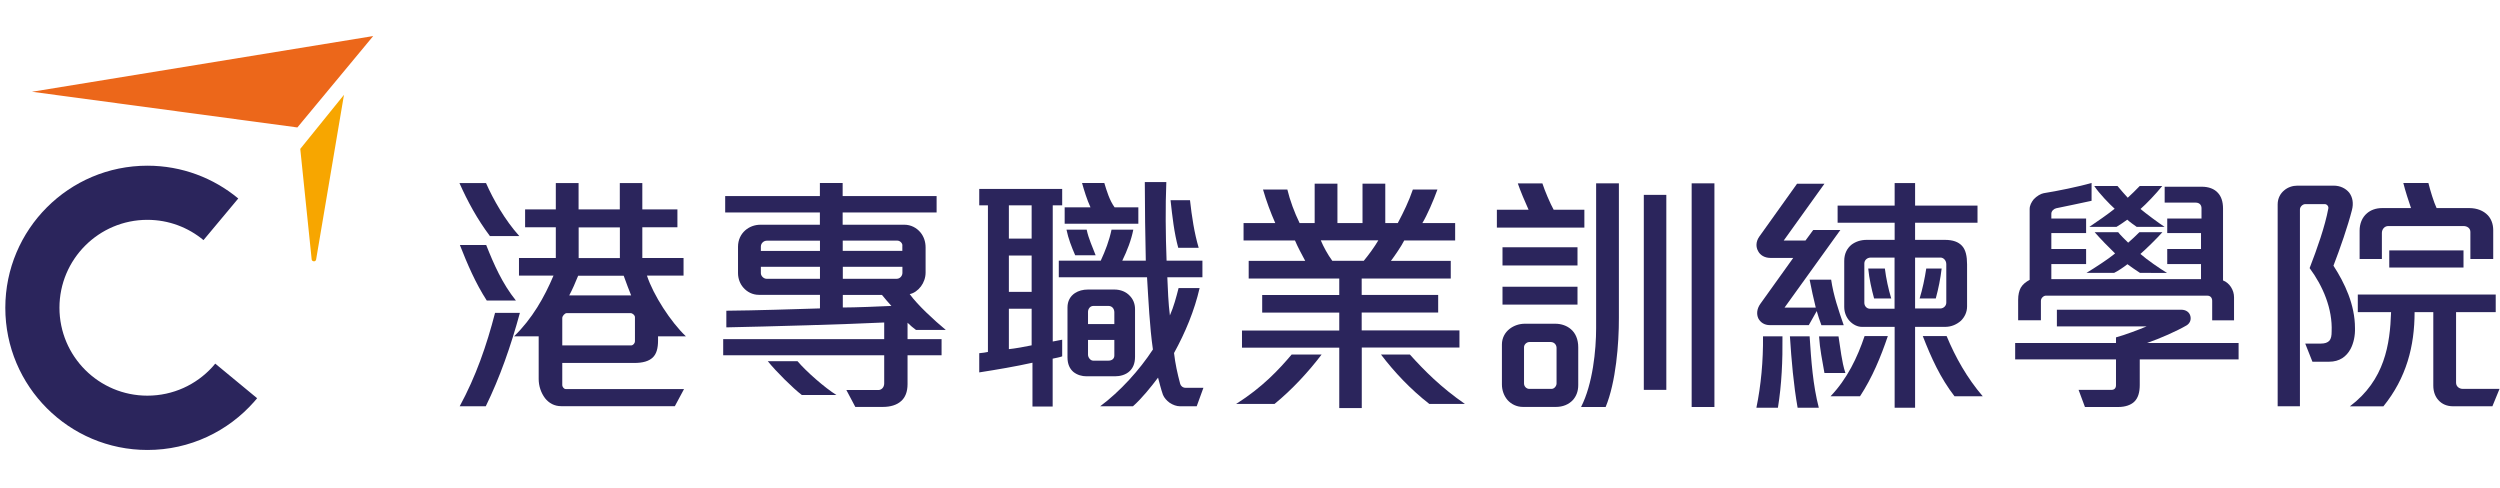<?xml version="1.0" encoding="utf-8"?>
<!-- Generator: Adobe Illustrator 24.1.0, SVG Export Plug-In . SVG Version: 6.00 Build 0)  -->
<svg version="1.1" id="Layer_1" xmlns="http://www.w3.org/2000/svg" xmlns:xlink="http://www.w3.org/1999/xlink" width="302" height="59"
	 viewBox="0 0 302 59" style="enable-background:new 0 0 302 59;" xml:space="preserve">
<style type="text/css">
	.st0{fill:#F7A600;}
	.st1{fill:#EC671A;}
	.st2{fill:#2B255C;}
	.st3{fill:none;}
</style>
<g id="Group_44286" transform="translate(-362 -63)">
	<g id="Group_44286-2" transform="translate(205.832 -371.354)">
		<g>
			<g>
				<g>
					<g>
						<path class="st0" d="M193.82,465.71l-1.38-13.37l5.28-6.53l-3.36,19.87c0,0-0.02,0.25-0.27,0.24
							C193.96,465.92,193.84,465.84,193.82,465.71z"/>
					</g>
					<g>
						<g>
							<path class="st1" d="M201.25,438.71l-9.16,11.04l-32.06-4.31L201.25,438.71z"/>
						</g>
					</g>
					<path class="st2" d="M184.95,458.33c-2.98-2.47-6.8-3.96-10.97-3.96c-9.49,0-17.17,7.69-17.17,17.17
						c0,9.48,7.69,17.17,17.17,17.17c5.14,0,9.75-2.26,12.9-5.84l0.35-0.41l-5.06-4.18l-0.36,0.42c-1.94,2.12-4.73,3.45-7.84,3.45
						c-5.86,0-10.62-4.75-10.62-10.62c0-5.86,4.76-10.62,10.62-10.62c2.58,0,4.94,0.92,6.78,2.45L184.95,458.33z"/>
				</g>
			</g>
		</g>
		<g>
			<path class="st2" d="M215.35,462.87c-1.51-2.01-2.69-4.17-3.68-6.4h3.21c0.87,1.98,2.29,4.48,4.02,6.4H215.35z M214.85,483.43
				h-3.15c1.95-3.59,3.25-7.33,4.27-11.28h3C217.88,476.16,216.55,479.96,214.85,483.43z M214.97,470.66
				c-1.36-2.1-2.35-4.42-3.25-6.71h3.18c0.93,2.35,1.95,4.67,3.59,6.71H214.97z M235.66,474.99v0.49c0,0.96-0.19,1.64-0.65,2.07
				c-0.46,0.43-1.17,0.65-2.23,0.65h-8.69v2.66c0,0.25,0.22,0.49,0.4,0.49h14.31l-1.11,2.07h-13.73c-0.83,0-1.48-0.37-1.95-0.96
				c-0.49-0.65-0.77-1.48-0.77-2.32v-5.16h-2.97c2.19-2.13,3.65-4.7,4.76-7.33h-4.17v-2.13h4.45v-3.71h-3.71v-2.16h3.71v-3.18h2.75
				v3.18h4.98v-3.18h2.72v3.18h4.24v2.16h-4.24v3.71h4.98v2.13h-4.42c0.77,2.35,2.87,5.59,4.7,7.33H235.66z M232.87,472.67
				c0-0.25-0.31-0.49-0.52-0.49h-7.73c-0.22,0-0.53,0.34-0.53,0.59v3.31h8.32c0.25,0,0.46-0.28,0.46-0.49V472.67z M231.51,467.66
				h-5.5c-0.28,0.71-0.74,1.76-1.08,2.38h7.48C232.19,469.52,231.79,468.43,231.51,467.66z M231.05,461.82h-4.98v3.71h4.98V461.82z"
				/>
			<path class="st2" d="M266.82,474.21c-0.28-0.19-0.74-0.59-1.02-0.87v1.98h4.11v1.95h-4.11v3.49c0,0.93-0.28,1.61-0.77,2.04
				c-0.53,0.49-1.33,0.71-2.2,0.71h-3.34l-1.08-2.04h3.86c0.37,0,0.71-0.31,0.71-0.8v-3.4h-19.45v-1.95h19.45v-2.01
				c-4.45,0.22-14.1,0.49-19.07,0.59v-2.01c3.59-0.03,8.28-0.19,11.31-0.28v-1.64h-7.39c-0.74,0-1.42-0.34-1.89-0.9
				c-0.37-0.43-0.62-1.05-0.62-1.73v-3.18c0-0.83,0.34-1.51,0.87-1.98c0.49-0.43,1.14-0.68,1.85-0.68h7.17v-1.48h-11.44v-1.98h11.44
				v-1.58h2.75v1.58h11.35v1.98h-11.35v1.48h7.45c0.8,0,1.48,0.37,1.95,0.93c0.4,0.49,0.62,1.11,0.62,1.82v3.03
				c0,0.62-0.22,1.21-0.56,1.67c-0.37,0.49-0.87,0.84-1.36,0.93c0.93,1.3,2.97,3.18,4.36,4.33H266.82z M255.22,463.43h-6.43
				c-0.37,0-0.71,0.31-0.71,0.71v0.53h7.14V463.43z M255.22,466.58h-7.14v0.77c0,0.37,0.37,0.68,0.68,0.68h6.46V466.58z
				 M253.03,482.07c-1.05-0.8-3.09-2.81-4.11-4.08h3.59c1.05,1.24,3.31,3.22,4.7,4.08H253.03z M265.18,464.01
				c0-0.31-0.31-0.59-0.62-0.59h-6.59v1.24h7.2V464.01z M265.18,466.58h-7.2v1.45h6.52c0.37,0,0.68-0.34,0.68-0.71V466.58z
				 M262.71,469.98h-4.73v1.52c1.45,0,4.45-0.12,5.87-0.19C263.57,471,263.02,470.38,262.71,469.98z"/>
			<path class="st2" d="M283.33,477.68v5.78h-2.44v-5.29c-2.07,0.46-4.27,0.83-6.43,1.17v-2.32c0.37-0.03,0.8-0.09,1.05-0.15v-17.71
				h-1.05v-1.98h10.02v1.98h-1.14v16.45c0.31-0.06,0.83-0.15,1.14-0.22v2.01C284.28,477.49,283.67,477.61,283.33,477.68z
				 M280.79,459.16h-2.75v4.02h2.75V459.16z M280.79,465.22h-2.75v4.39h2.75V465.22z M280.79,471.65h-2.75v4.88
				c0.65-0.06,2.07-0.31,2.75-0.46V471.65z M300.73,483.43h-2.04c-0.37,0-0.83-0.15-1.24-0.43c-0.34-0.25-0.65-0.59-0.8-0.96
				c-0.25-0.71-0.43-1.48-0.59-2.07c-0.83,1.11-2.01,2.57-3.03,3.46h-3.96c2.41-1.79,4.76-4.39,6.37-6.86
				c-0.4-2.81-0.53-5.81-0.71-8.72h-10.66v-2.01h5.07c0.56-1.21,1.02-2.41,1.3-3.74h2.63c-0.25,1.27-0.74,2.53-1.33,3.74h2.84
				c-0.06-2.47-0.12-6.74-0.12-9.49h2.6c-0.12,2.87-0.09,6.43,0.03,9.49h4.33v2.01h-4.24c0.06,1.45,0.12,3.12,0.31,4.61
				c0.46-1.05,0.77-2.2,1.05-3.31h2.54c-0.62,2.72-1.73,5.38-3.09,7.85c0.15,1.3,0.4,2.44,0.74,3.71c0.06,0.25,0.31,0.49,0.65,0.49
				h2.16L300.73,483.43z M284.78,461.38v-1.98h3.12c-0.43-0.93-0.77-2.04-1.02-2.94h2.69c0.31,1.02,0.62,2.07,1.24,2.94h2.87v1.98
				H284.78z M286.05,465.19c-0.43-0.99-0.83-2.01-1.05-3.09h2.44c0.22,1.08,0.71,2.1,1.08,3.09H286.05z M292.66,479.16
				c-0.49,0.49-1.21,0.65-1.79,0.65h-3.46c-0.53,0-1.11-0.15-1.58-0.53c-0.43-0.37-0.71-0.93-0.71-1.76v-6.03
				c0-0.77,0.34-1.36,0.9-1.73c0.43-0.28,0.96-0.43,1.58-0.43h3.18c0.77,0,1.42,0.28,1.85,0.74c0.4,0.4,0.65,0.96,0.65,1.61v5.78
				C293.28,478.26,293.03,478.79,292.66,479.16z M290.78,472.08c0-0.4-0.25-0.77-0.71-0.77h-1.82c-0.43,0-0.65,0.4-0.65,0.71v1.48
				h3.18V472.08z M290.78,475.42h-3.18v1.79c0,0.31,0.28,0.71,0.62,0.71h1.85c0.37,0,0.71-0.19,0.71-0.62V475.42z M298.5,464.29
				c-0.5-1.82-0.71-3.77-0.93-5.75h2.35c0.22,1.98,0.52,3.96,1.05,5.75H298.5z"/>
			<path class="st2" d="M310.13,483.15h-4.64c3.18-2.01,5.16-4.14,6.71-5.97h3.62C314.27,479.22,312.29,481.39,310.13,483.15z
				 M320.67,476.35v7.3h-2.72v-7.3H306.2v-2.07h11.75v-2.16h-9.31v-2.13h9.31V468h-10.94v-2.13h6.83c-0.43-0.8-0.9-1.67-1.24-2.47
				h-6.21v-2.1h3.83c-0.56-1.27-1.08-2.66-1.48-4.05h2.94c0.31,1.3,0.87,2.81,1.48,4.05h1.82v-4.76h2.75v4.76h3.03v-4.76h2.75v4.76
				h1.51c0.71-1.33,1.36-2.69,1.82-4.05h2.97c-0.46,1.3-1.27,3.15-1.82,4.05h3.96v2.1h-6.15c-0.34,0.68-1.14,1.85-1.61,2.47h7.23
				V468h-10.76v1.98h9.24v2.13h-9.24v2.16h11.81v2.07H320.67z M315.72,463.39c0.31,0.74,0.84,1.73,1.39,2.47h3.8
				c0.59-0.71,1.27-1.64,1.76-2.47H315.72z M328.83,483.15c-2.23-1.73-4.24-3.86-5.84-5.97h3.49c1.76,1.95,3.71,3.93,6.65,5.97
				H328.83z"/>
			<path class="st2" d="M336.99,461.85v-2.16h3.83c-0.4-0.87-1.02-2.35-1.3-3.18h2.97c0.28,0.87,0.93,2.41,1.36,3.18h3.71v2.16
				H336.99z M346.17,482.68c-0.49,0.53-1.21,0.83-2.04,0.83h-3.99c-0.77,0-1.42-0.34-1.86-0.83c-0.43-0.5-0.68-1.17-0.68-1.89v-4.82
				c0-0.8,0.37-1.45,0.93-1.89c0.52-0.4,1.17-0.62,1.85-0.62h3.65c0.77,0,1.42,0.25,1.89,0.65c0.59,0.49,0.9,1.27,0.9,2.19v4.57
				C346.82,481.63,346.58,482.22,346.17,482.68z M337.67,466.42v-2.2h9.06v2.2H337.67z M337.67,471.15v-2.16h9.06v2.16H337.67z
				 M344.2,476.38c0-0.37-0.28-0.71-0.71-0.71h-2.57c-0.34,0-0.65,0.31-0.65,0.62v4.39c0,0.37,0.31,0.65,0.62,0.65h2.72
				c0.31,0,0.59-0.34,0.59-0.65V476.38z M350.13,483.52h-2.97c1.42-2.78,1.82-6.89,1.82-9.52v-17.5h2.75v16.26
				C351.74,475.88,351.37,480.52,350.13,483.52z M354.74,481.45v-23.56h2.72v23.56H354.74z M360.52,483.52V456.5h2.75v27.02H360.52z
				"/>
			<path class="st2" d="M370.94,483.61h-2.6c0.56-2.72,0.83-5.66,0.8-8.63h2.35C371.52,477.86,371.4,480.8,370.94,483.61z
				 M376.19,473.63c-0.22-0.56-0.4-1.17-0.56-1.7l-0.96,1.7h-4.7c-0.68,0-1.14-0.34-1.39-0.8c-0.25-0.53-0.19-1.18,0.25-1.79
				l3.96-5.53h-2.75c-0.71,0-1.24-0.34-1.48-0.8c-0.31-0.53-0.28-1.18,0.12-1.76l4.57-6.4h3.31l-4.92,6.86h2.63l0.93-1.27h3.28
				l-6.74,9.37h3.77c-0.22-0.87-0.56-2.41-0.74-3.37h2.6c0.28,1.92,0.9,3.71,1.52,5.5H376.19z M373.32,483.61
				c-0.49-2.78-0.74-5.69-0.93-8.63h2.38c0.19,2.94,0.4,5.9,1.11,8.63H373.32z M376.56,479.41c-0.25-1.42-0.56-2.94-0.65-4.42h2.35
				c0.25,1.51,0.37,3,0.83,4.42H376.56z M380.86,482.22h-3.56c2.01-2.1,3.25-4.7,4.11-7.27h2.81
				C383.36,477.49,382.34,479.96,380.86,482.22z M387.51,461.26v2.07h3.59c0.99,0,1.64,0.25,2.07,0.71
				c0.46,0.49,0.62,1.27,0.62,2.26v5.07c0,0.68-0.28,1.27-0.74,1.73c-0.49,0.43-1.14,0.74-1.89,0.74h-3.65v9.77h-2.47v-9.77h-3.96
				c-0.5,0-1.05-0.25-1.48-0.71c-0.37-0.4-0.65-0.99-0.65-1.7v-5.56c0-0.87,0.34-1.51,0.87-1.95c0.49-0.37,1.11-0.59,1.85-0.59h3.37
				v-2.07h-6.89v-2.07h6.89v-2.72h2.47v2.72h7.54v2.07H387.51z M385.03,465.47h-2.88c-0.43,0-0.77,0.31-0.77,0.71v4.76
				c0,0.37,0.28,0.71,0.68,0.71h2.97V465.47z M382.56,470.41c-0.31-1.14-0.59-2.38-0.71-3.62h2.01c0.15,1.21,0.43,2.5,0.77,3.62
				H382.56z M391.28,466.27c0-0.49-0.37-0.8-0.68-0.8h-3.09v6.15h3.03c0.4,0,0.74-0.31,0.74-0.71V466.27z M390.01,470.41h-1.95
				c0.34-1.11,0.62-2.41,0.8-3.62h1.86C390.57,468.03,390.35,469.14,390.01,470.41z M392.27,482.22c-1.7-2.2-2.81-4.64-3.83-7.27
				h2.88c1.05,2.54,2.47,5.07,4.36,7.27H392.27z"/>
			<path class="st2" d="M414.65,477.77v3.09c0,0.87-0.19,1.58-0.68,2.04c-0.4,0.37-1.05,0.62-1.92,0.62h-4.02l-0.77-2.07h3.99
				c0.31,0,0.53-0.19,0.53-0.56v-3.12h-12.18v-1.98h12.18v-0.68c1.05-0.28,2.84-0.96,3.71-1.33h-10.85v-2.01h15.02
				c0.59,0,0.96,0.31,1.08,0.68c0.15,0.43,0.03,0.93-0.43,1.21c-1.17,0.68-3.18,1.58-4.79,2.13h11.07v1.98H414.65z M423.4,473.04
				v-2.35c0-0.37-0.22-0.62-0.59-0.62H403.3c-0.25,0-0.59,0.28-0.59,0.62v2.35h-2.75v-2.47c0-0.62,0.12-1.08,0.31-1.45
				c0.25-0.43,0.62-0.71,1.08-0.96v-8.56c0-0.43,0.22-0.83,0.49-1.17c0.37-0.4,0.87-0.68,1.21-0.74c1.58-0.25,4.3-0.8,5.78-1.24
				v2.16c-1.11,0.25-3.22,0.68-4.27,0.9c-0.28,0.06-0.59,0.34-0.59,0.65v0.59h4.2v1.76h-4.2v1.92h4.2v1.82h-4.2v1.82h18.08v-1.82
				h-4.08v-1.82h4.08v-1.92h-4.08v-1.76h4.14v-1.24c0-0.4-0.25-0.68-0.71-0.68h-3.74v-1.92h4.48c0.83,0,1.51,0.25,1.95,0.74
				c0.4,0.43,0.62,1.05,0.62,1.89v8.69c0.4,0.15,0.74,0.46,0.96,0.8c0.25,0.4,0.37,0.8,0.37,1.24v2.78H423.4z M414.68,467.32
				c-0.4-0.25-1.14-0.77-1.52-1.05c-0.46,0.37-1.17,0.84-1.61,1.05h-3.34c0.93-0.56,2.69-1.7,3.46-2.35
				c-0.68-0.65-1.82-1.82-2.47-2.57h2.84c0.25,0.34,0.9,0.96,1.21,1.27c0.34-0.28,0.99-0.9,1.36-1.27h2.78
				c-0.65,0.74-1.98,2.04-2.66,2.63c0.8,0.71,2.38,1.79,3.21,2.29H414.68z M414.28,461.76c-0.28-0.19-0.87-0.62-1.14-0.87
				c-0.34,0.25-0.96,0.68-1.3,0.87h-3.28c0.8-0.53,2.35-1.61,3.06-2.19c-0.62-0.56-1.85-1.82-2.47-2.75h2.81
				c0.34,0.43,0.96,1.11,1.24,1.42c0.37-0.34,1.02-0.96,1.45-1.42h2.72c-0.77,0.96-1.95,2.19-2.63,2.78
				c0.71,0.59,2.16,1.67,2.91,2.16H414.28z"/>
			<path class="st2" d="M440.12,476.5c-0.5,0.93-1.33,1.55-2.6,1.55h-2.01l-0.87-2.19h1.86c0.53,0,0.83-0.12,1.05-0.34
				c0.22-0.25,0.28-0.62,0.28-1.11c0.12-2.75-1.05-5.5-2.66-7.67c0.9-2.32,1.86-5.04,2.26-7.2c0.06-0.28-0.19-0.53-0.43-0.53h-2.35
				c-0.31,0-0.65,0.31-0.65,0.65v23.77h-2.69v-24.39c0-0.74,0.34-1.33,0.8-1.7c0.43-0.37,1.02-0.56,1.58-0.56h4.39
				c0.8,0,1.45,0.34,1.86,0.83c0.43,0.56,0.56,1.3,0.34,2.13c-0.49,1.92-1.42,4.61-2.23,6.71c1.36,2.1,2.6,4.7,2.6,7.54
				C440.68,474.89,440.49,475.79,440.12,476.5z M457.25,483.43h-4.79c-0.68,0-1.3-0.25-1.73-0.74c-0.37-0.4-0.62-0.99-0.62-1.76
				v-8.87h-2.26c0,4.11-0.99,7.95-3.77,11.38h-4.05c4.23-3.18,4.85-7.51,4.98-11.38h-4.02v-2.13h16.66v2.13h-4.79v8.53
				c0,0.46,0.4,0.74,0.8,0.74h4.45L457.25,483.43z M454.59,465.65v-3.28c0-0.46-0.4-0.71-0.83-0.71h-9.09
				c-0.46,0-0.77,0.4-0.77,0.83v3.15h-2.69v-3.43c0-0.8,0.28-1.58,0.9-2.1c0.43-0.37,1.05-0.62,1.82-0.62h3.49
				c-0.25-0.71-0.71-2.13-0.93-3.03h3.03c0.22,0.9,0.65,2.32,0.99,3.03h3.96c0.9,0,1.7,0.31,2.23,0.87c0.4,0.43,0.65,1.05,0.65,1.79
				v3.49H454.59z M444.79,466.67v-2.07h8.97v2.07H444.79z"/>
		</g>
	</g>
	<rect id="Rectangle_4975" x="362" y="63.27" class="st3" width="302" height="58.46"/>
</g>
</svg>
